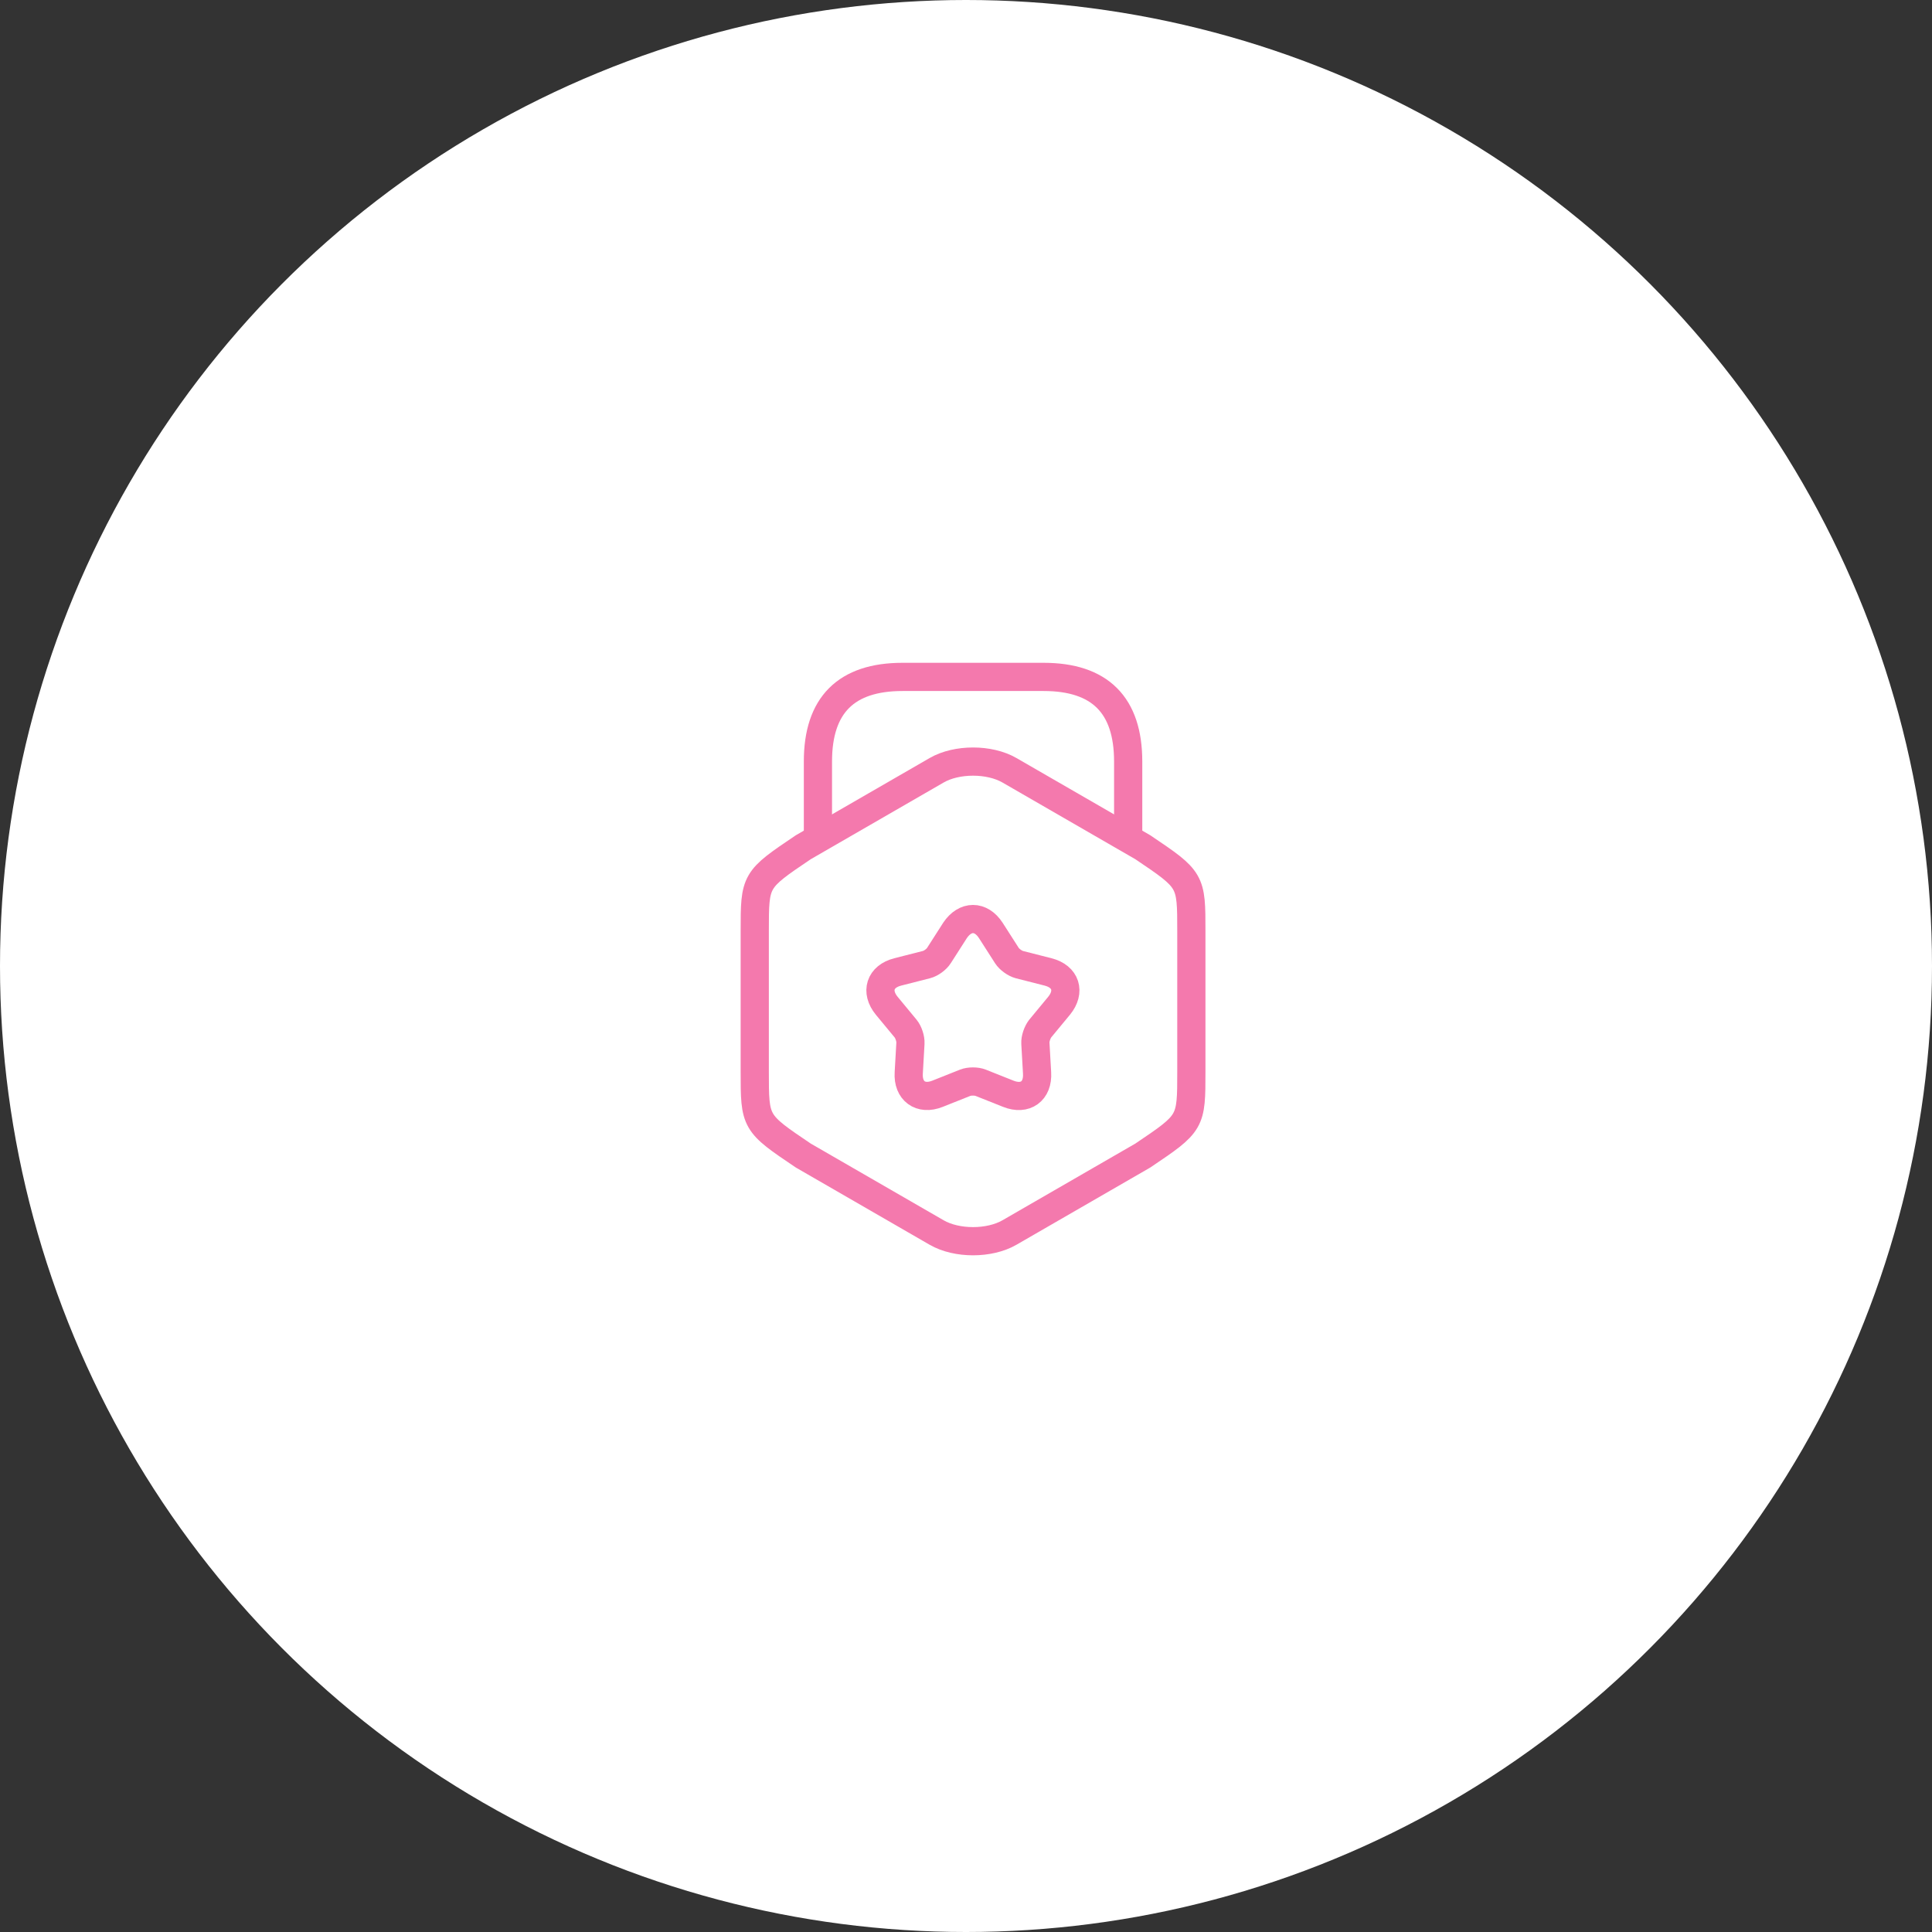 <svg width="137" height="137" viewBox="0 0 137 137" fill="none" xmlns="http://www.w3.org/2000/svg">
<rect x="0" y="0" width="137" height="137" fill="#333333" stroke="none"/>
<circle cx="68.5" cy="68.5" r="68.5" fill="white"/>
<path d="M53.52 66.04V75.98C53.52 79.62 53.52 79.62 56.96 81.94L66.42 87.4C67.84 88.22 70.16 88.22 71.58 87.4L81.04 81.94C84.48 79.62 84.48 79.62 84.48 75.98V66.04C84.48 62.4 84.48 62.4 81.04 60.08L71.58 54.62C70.16 53.8 67.84 53.8 66.42 54.62L56.96 60.08C53.52 62.4 53.52 62.4 53.52 66.04Z" stroke="#F479AD" stroke-width="2" stroke-linecap="round" stroke-linejoin="round"/>
<path d="M80 59.26V54C80 50 78 48 74 48H64C60 48 58 50 58 54V59.12" stroke="#F479AD" stroke-width="2" stroke-linecap="round" stroke-linejoin="round"/>
<path d="M70.26 65.98L71.4 67.76C71.58 68.04 71.98 68.32 72.28 68.4L74.32 68.92C75.58 69.24 75.92 70.32 75.1 71.32L73.76 72.94C73.56 73.2 73.4 73.66 73.42 73.98L73.54 76.08C73.62 77.38 72.7 78.04 71.5 77.56L69.54 76.78C69.24 76.66 68.74 76.66 68.44 76.78L66.48 77.56C65.28 78.04 64.36 77.36 64.44 76.08L64.56 73.98C64.58 73.66 64.42 73.18 64.22 72.94L62.88 71.32C62.06 70.32 62.4 69.24 63.66 68.92L65.7 68.4C66.02 68.32 66.42 68.02 66.58 67.76L67.72 65.98C68.44 64.9 69.56 64.9 70.26 65.98Z" stroke="#F479AD" stroke-width="2" stroke-linecap="round" stroke-linejoin="round"/>
</svg>
